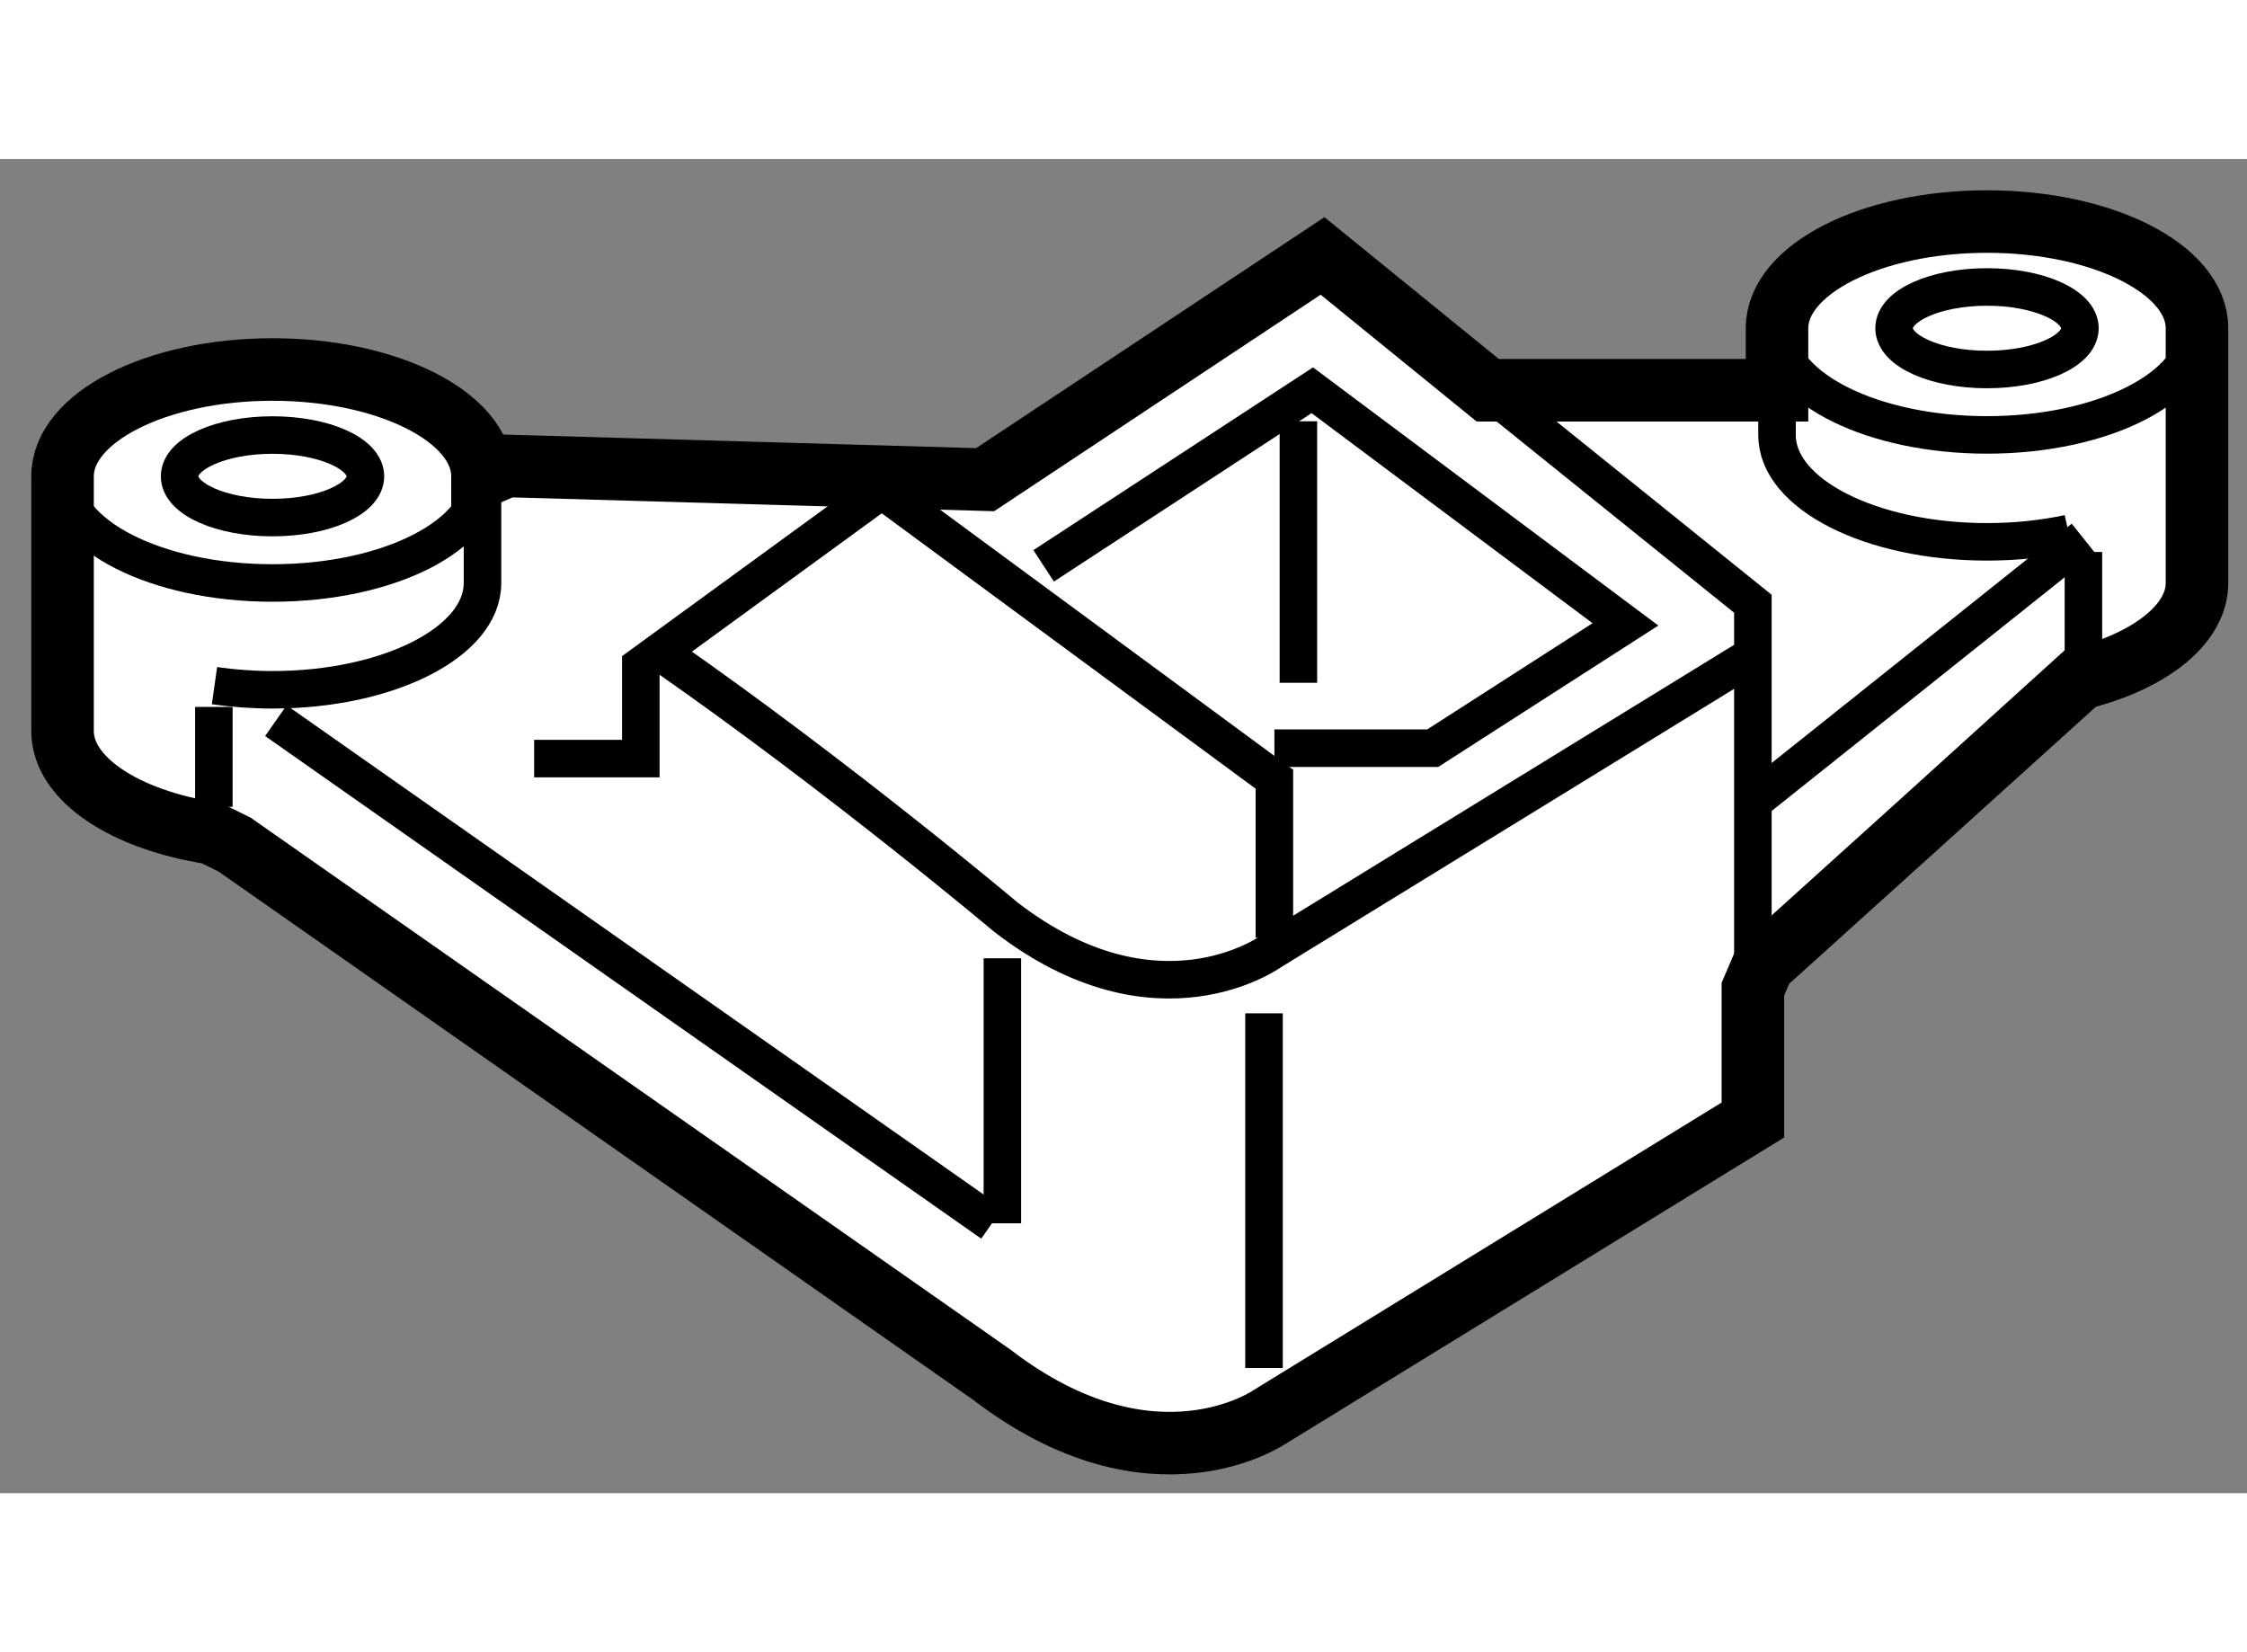<?xml version="1.0" encoding="utf-8"?>
<!-- Generator: Adobe Illustrator 15.1.0, SVG Export Plug-In . SVG Version: 6.00 Build 0)  -->
<!DOCTYPE svg PUBLIC "-//W3C//DTD SVG 1.1//EN" "http://www.w3.org/Graphics/SVG/1.1/DTD/svg11.dtd">
<svg version="1.1" xmlns="http://www.w3.org/2000/svg" xmlns:xlink="http://www.w3.org/1999/xlink" x="0px" y="0px" width="244.8px"
	 height="180px" viewBox="104.278 72.317 17.967 10.668" enable-background="new 0 0 244.8 180" xml:space="preserve">
	
<rect x="104.278" y="72.317" width="17.967" height="10.668" fill="#808080" stroke="none"/>
	
<g><path fill="#FFFFFF" stroke="#000000" stroke-width="0.5" d="M118.376,78.763c0,0,2.54-2.293,2.561-2.313l0.048,0.002
			c0.513-0.146,0.86-0.426,0.86-0.745V73.67c0-0.471-0.752-0.853-1.679-0.853c-0.927,0-1.679,0.382-1.679,0.853v0.496h-2.313
			l-1.321-1.074l-2.698,1.789l-3.826-0.11l-0.193,0.083c0-0.471-0.752-0.854-1.679-0.854s-1.679,0.382-1.679,0.854v2.037
			c0,0.385,0.501,0.71,1.189,0.816l0.187,0.092l6.056,4.24c1.294,0.991,2.23,0.33,2.23,0.33l3.854-2.368c0,0,0-0.447,0-1.046
			L118.376,78.763z"></path><ellipse fill="none" stroke="#000000" stroke-width="0.3" cx="120.166" cy="73.67" rx="0.743" ry="0.33"></ellipse><path fill="none" stroke="#000000" stroke-width="0.3" d="M121.845,73.67c0,0.471-0.752,0.853-1.679,0.853
			c-0.908,0-1.649-0.367-1.679-0.825"></path><path fill="none" stroke="#000000" stroke-width="0.3" d="M120.819,75.311c-0.201,0.043-0.422,0.067-0.653,0.067
			c-0.927,0-1.679-0.382-1.679-0.853v-0.358"></path><ellipse fill="none" stroke="#000000" stroke-width="0.3" cx="106.457" cy="74.854" rx="0.743" ry="0.33"></ellipse><path fill="none" stroke="#000000" stroke-width="0.3" d="M108.136,74.855c-0.001,0.471-0.752,0.852-1.679,0.852
			c-0.927,0-1.679-0.382-1.679-0.853"></path><path fill="none" stroke="#000000" stroke-width="0.3" d="M105.993,76.528c0.148,0.021,0.303,0.033,0.464,0.033
			c0.927,0,1.679-0.382,1.679-0.853v-0.854"></path><polyline fill="none" stroke="#000000" stroke-width="0.3" points="108.549,77.111 109.402,77.111 109.402,76.368 111.329,74.964 
			114.468,77.276 114.468,78.543 		"></polyline><path fill="none" stroke="#000000" stroke-width="0.3" d="M118.257,76.308c-0.395,0.242-3.817,2.345-3.817,2.345
			s-0.909,0.661-2.12-0.275c0,0-1.32-1.112-2.739-2.1"></path><path fill="none" stroke="#000000" stroke-width="0.3" d="M118.294,78.928c0-1.223,0-3.055,0-3.055l-2.12-1.707"></path><path fill="none" stroke="#000000" stroke-width="0.3" d="M120.937,75.459c0,0,0,0.805,0,0.963"></path><line fill="none" stroke="#000000" stroke-width="0.3" x1="120.937" y1="75.35" x2="118.349" y2="77.414"></line><line fill="none" stroke="#000000" stroke-width="0.3" x1="112.293" y1="78.708" x2="112.293" y2="80.827"></line><line fill="none" stroke="#000000" stroke-width="0.3" x1="114.385" y1="79.148" x2="114.385" y2="81.984"></line><polyline fill="none" stroke="#000000" stroke-width="0.3" points="114.468,77.028 115.734,77.028 117.275,76.038 114.771,74.166 
			112.623,75.57 		"></polyline><line fill="none" stroke="#000000" stroke-width="0.3" x1="114.66" y1="74.414" x2="114.66" y2="76.505"></line><line fill="none" stroke="#000000" stroke-width="0.3" x1="105.988" y1="76.698" x2="105.988" y2="77.497"></line><line fill="none" stroke="#000000" stroke-width="0.3" x1="106.484" y1="76.808" x2="112.21" y2="80.827"></line></g>


</svg>